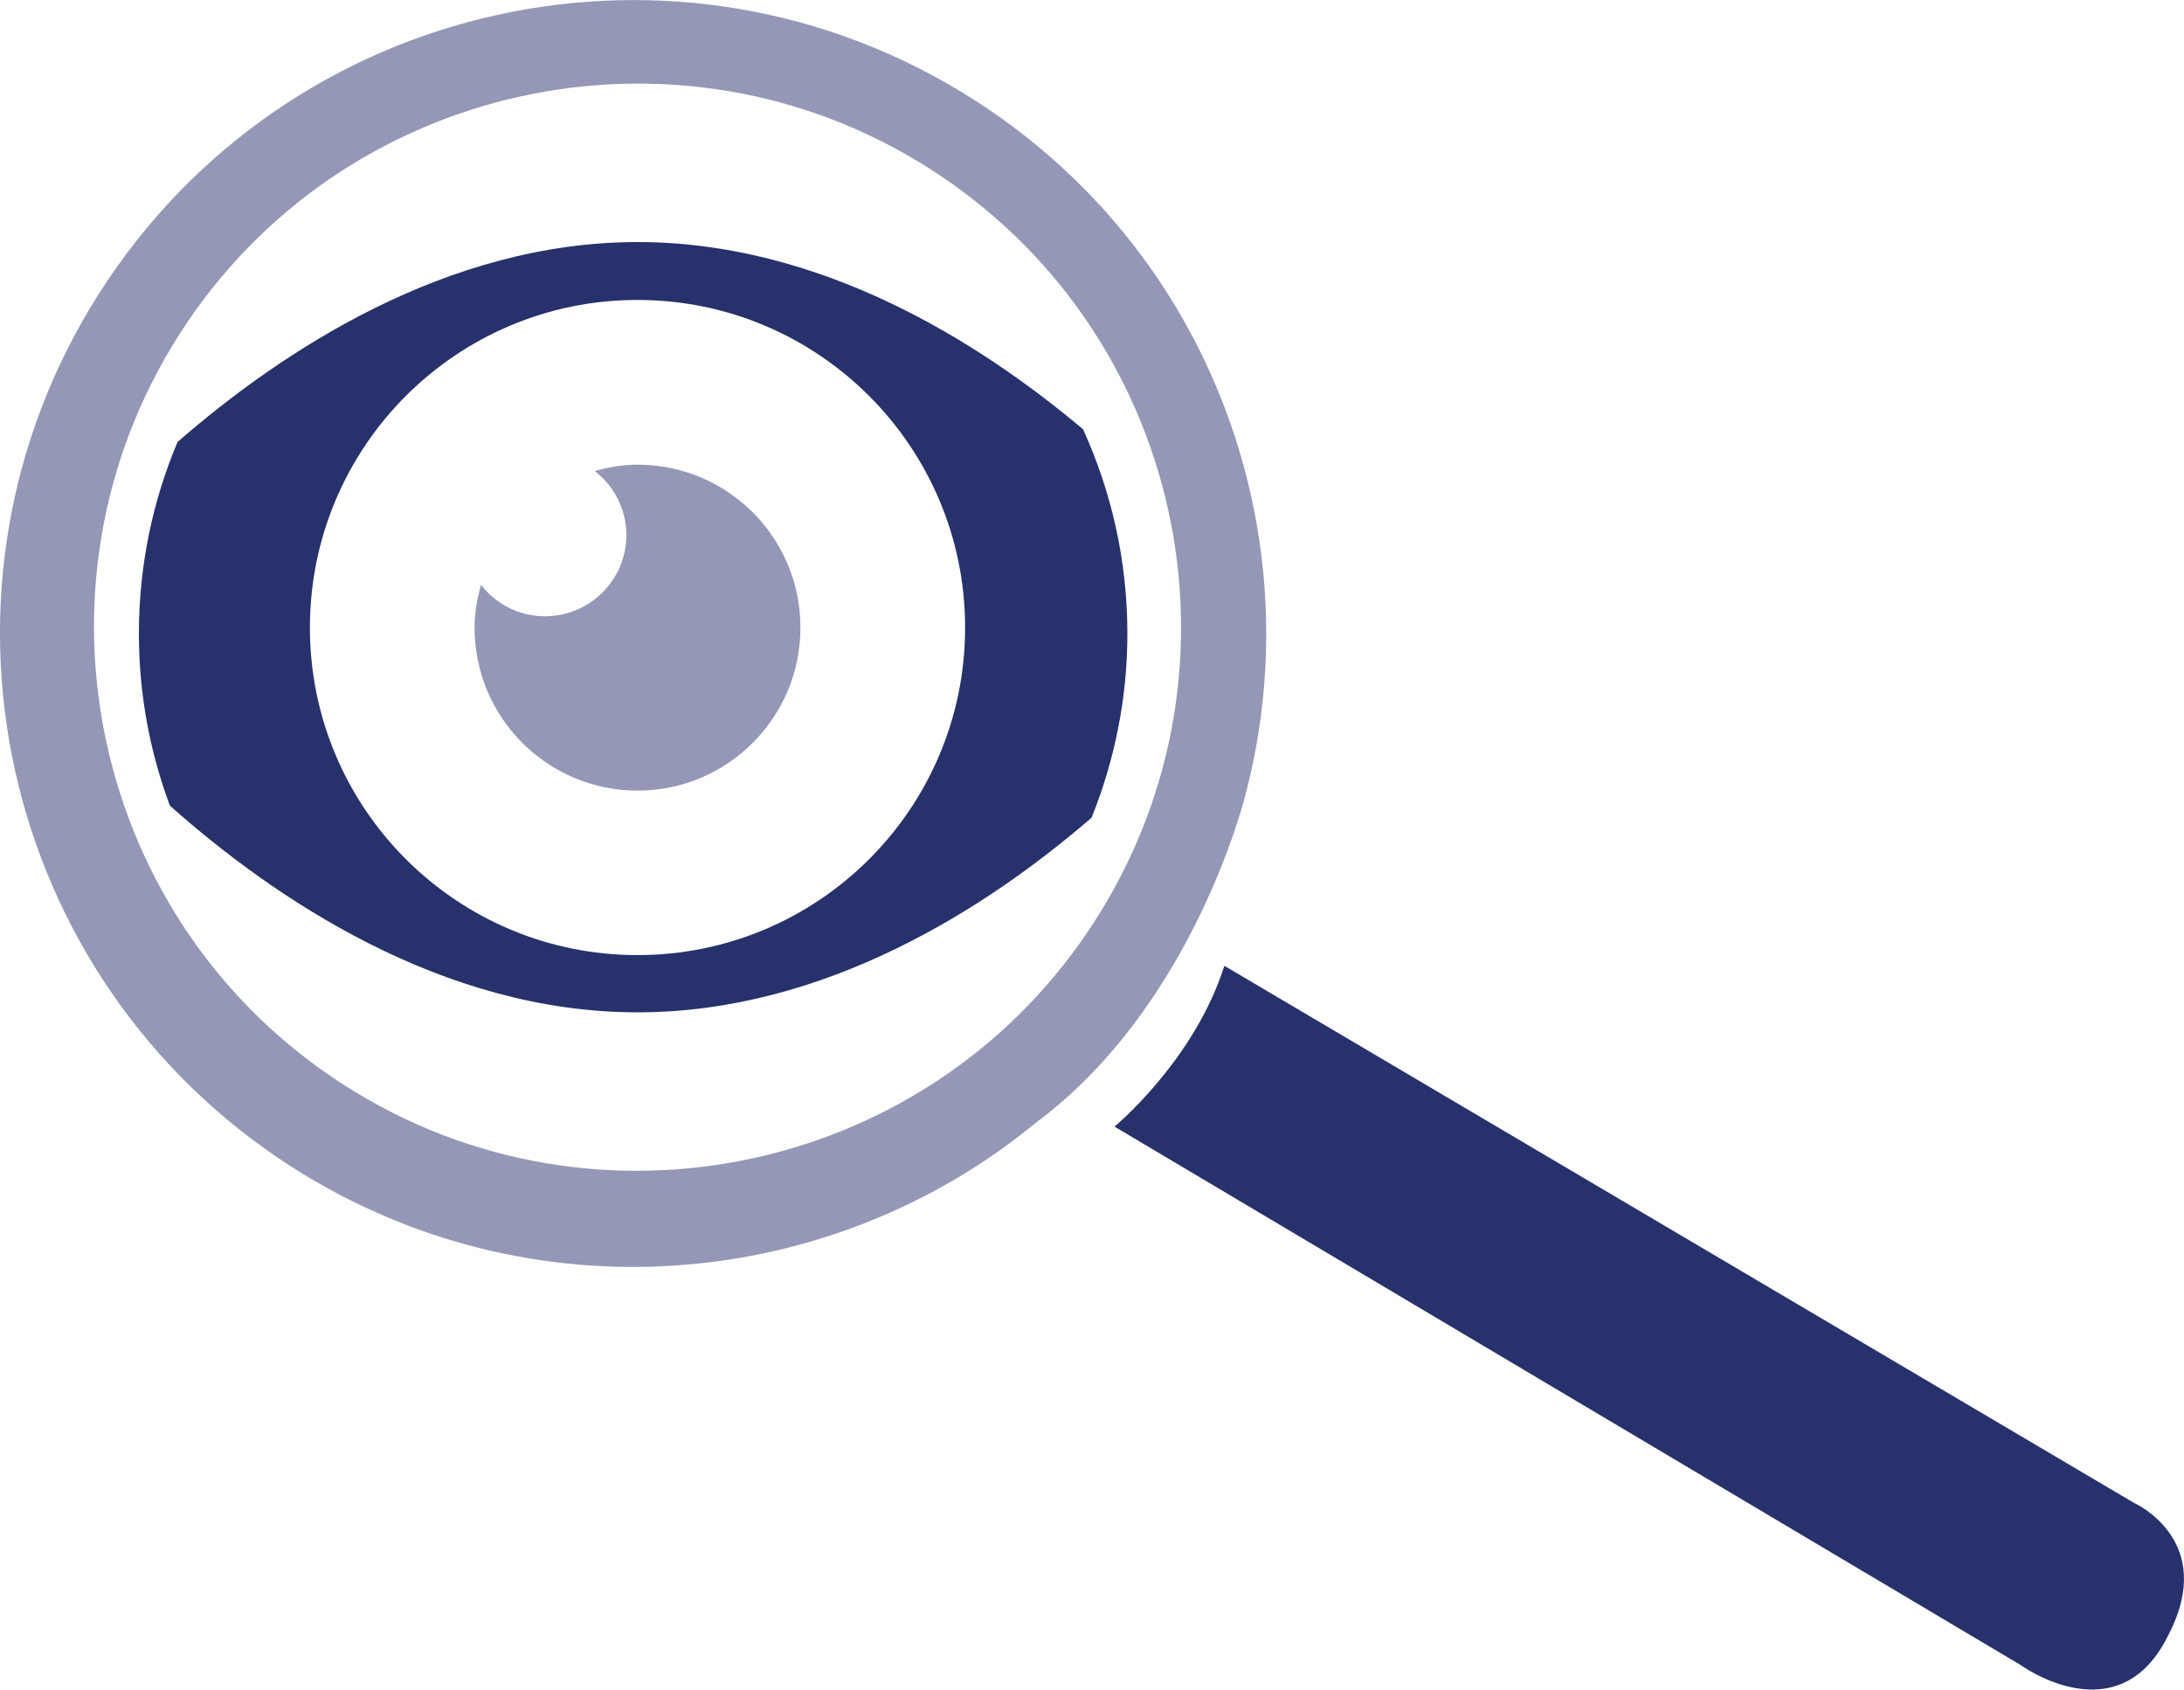 <?xml version="1.0" encoding="utf-8"?>
<!-- Generator: Adobe Illustrator 23.0.1, SVG Export Plug-In . SVG Version: 6.00 Build 0)  -->
<svg version="1.1" id="Layer_1" xmlns="http://www.w3.org/2000/svg" xmlns:xlink="http://www.w3.org/1999/xlink" x="0px" y="0px"
	 width="100px" height="77.34px" viewBox="0 0 100 77.34" style="enable-background:new 0 0 100 77.34;" xml:space="preserve">
<style type="text/css">
	.st0{clip-path:url(#SVGID_2_);}
	.st1{clip-path:url(#SVGID_4_);fill:#9497B5;}
	.st2{clip-path:url(#SVGID_4_);fill:#27316C;}
</style>
<g id="Issuance__x26__Discovery_x5F_150x150_x5F_B_2_">
	<g>
		<defs>
			<rect id="SVGID_1_" x="0" y="0" width="100" height="77.34"/>
		</defs>
		<clipPath id="SVGID_2_">
			<use xlink:href="#SVGID_1_"  style="overflow:visible;"/>
		</clipPath>
		<g class="st0">
			<defs>
				<rect id="SVGID_3_" x="0" y="0" width="100" height="77.34"/>
			</defs>
			<clipPath id="SVGID_4_">
				<use xlink:href="#SVGID_3_"  style="overflow:visible;"/>
			</clipPath>
			<path class="st1" d="M29.19,21.27c-0.68,0-1.33,0.12-1.96,0.29c0.88,0.68,1.45,1.74,1.45,2.93c0,2.05-1.67,3.72-3.73,3.72
				c-1.19,0-2.24-0.56-2.93-1.44c-0.17,0.63-0.29,1.27-0.29,1.96c0,4.12,3.34,7.46,7.46,7.46s7.46-3.34,7.46-7.46
				C36.65,24.6,33.31,21.27,29.19,21.27"/>
			<path class="st2" d="M56.06,44.21l41.66,24.59c0,0,3.84,1.71,1.55,6.07c-2.28,4.62-6.76,1.34-6.76,1.34L51.03,51.57
				C51.03,51.57,54.68,48.56,56.06,44.21"/>
			<path class="st1" d="M57.05,36.29C60.12,24.46,55.46,11.5,44.6,4.57c-13.49-8.62-31.4-4.68-40.03,8.81s-4.68,31.42,8.81,40.05
				c10.86,6.93,24.58,5.74,34.03-2.02C54.74,45.97,57.05,36.29,57.05,36.29 M50.16,42.11c-7.38,11.57-22.82,14.96-34.37,7.58
				C4.21,42.3,0.83,26.86,8.21,15.31C15.59,3.74,31.03,0.35,42.58,7.73C54.17,15.12,57.56,30.54,50.16,42.11"/>
			<path class="st2" d="M49.59,19.65c-4.79-4.03-12.03-8.57-20.4-8.57c-8.74,0-16.28,4.99-21.06,9.15c-1.14,2.7-1.77,5.66-1.77,8.77
				c0,2.77,0.5,5.42,1.42,7.88c4.75,4.22,12.44,9.46,21.41,9.46c8.6,0,16.02-4.79,20.79-8.91c1.05-2.61,1.64-5.45,1.64-8.43
				C51.62,25.67,50.89,22.5,49.59,19.65 M29.19,43.72c-8.28,0-15-6.71-15-14.99c0-8.29,6.72-15,15-15c8.28,0,15,6.72,15,15
				C44.19,37.01,37.47,43.72,29.19,43.72"/>
		</g>
	</g>
</g>
</svg>
